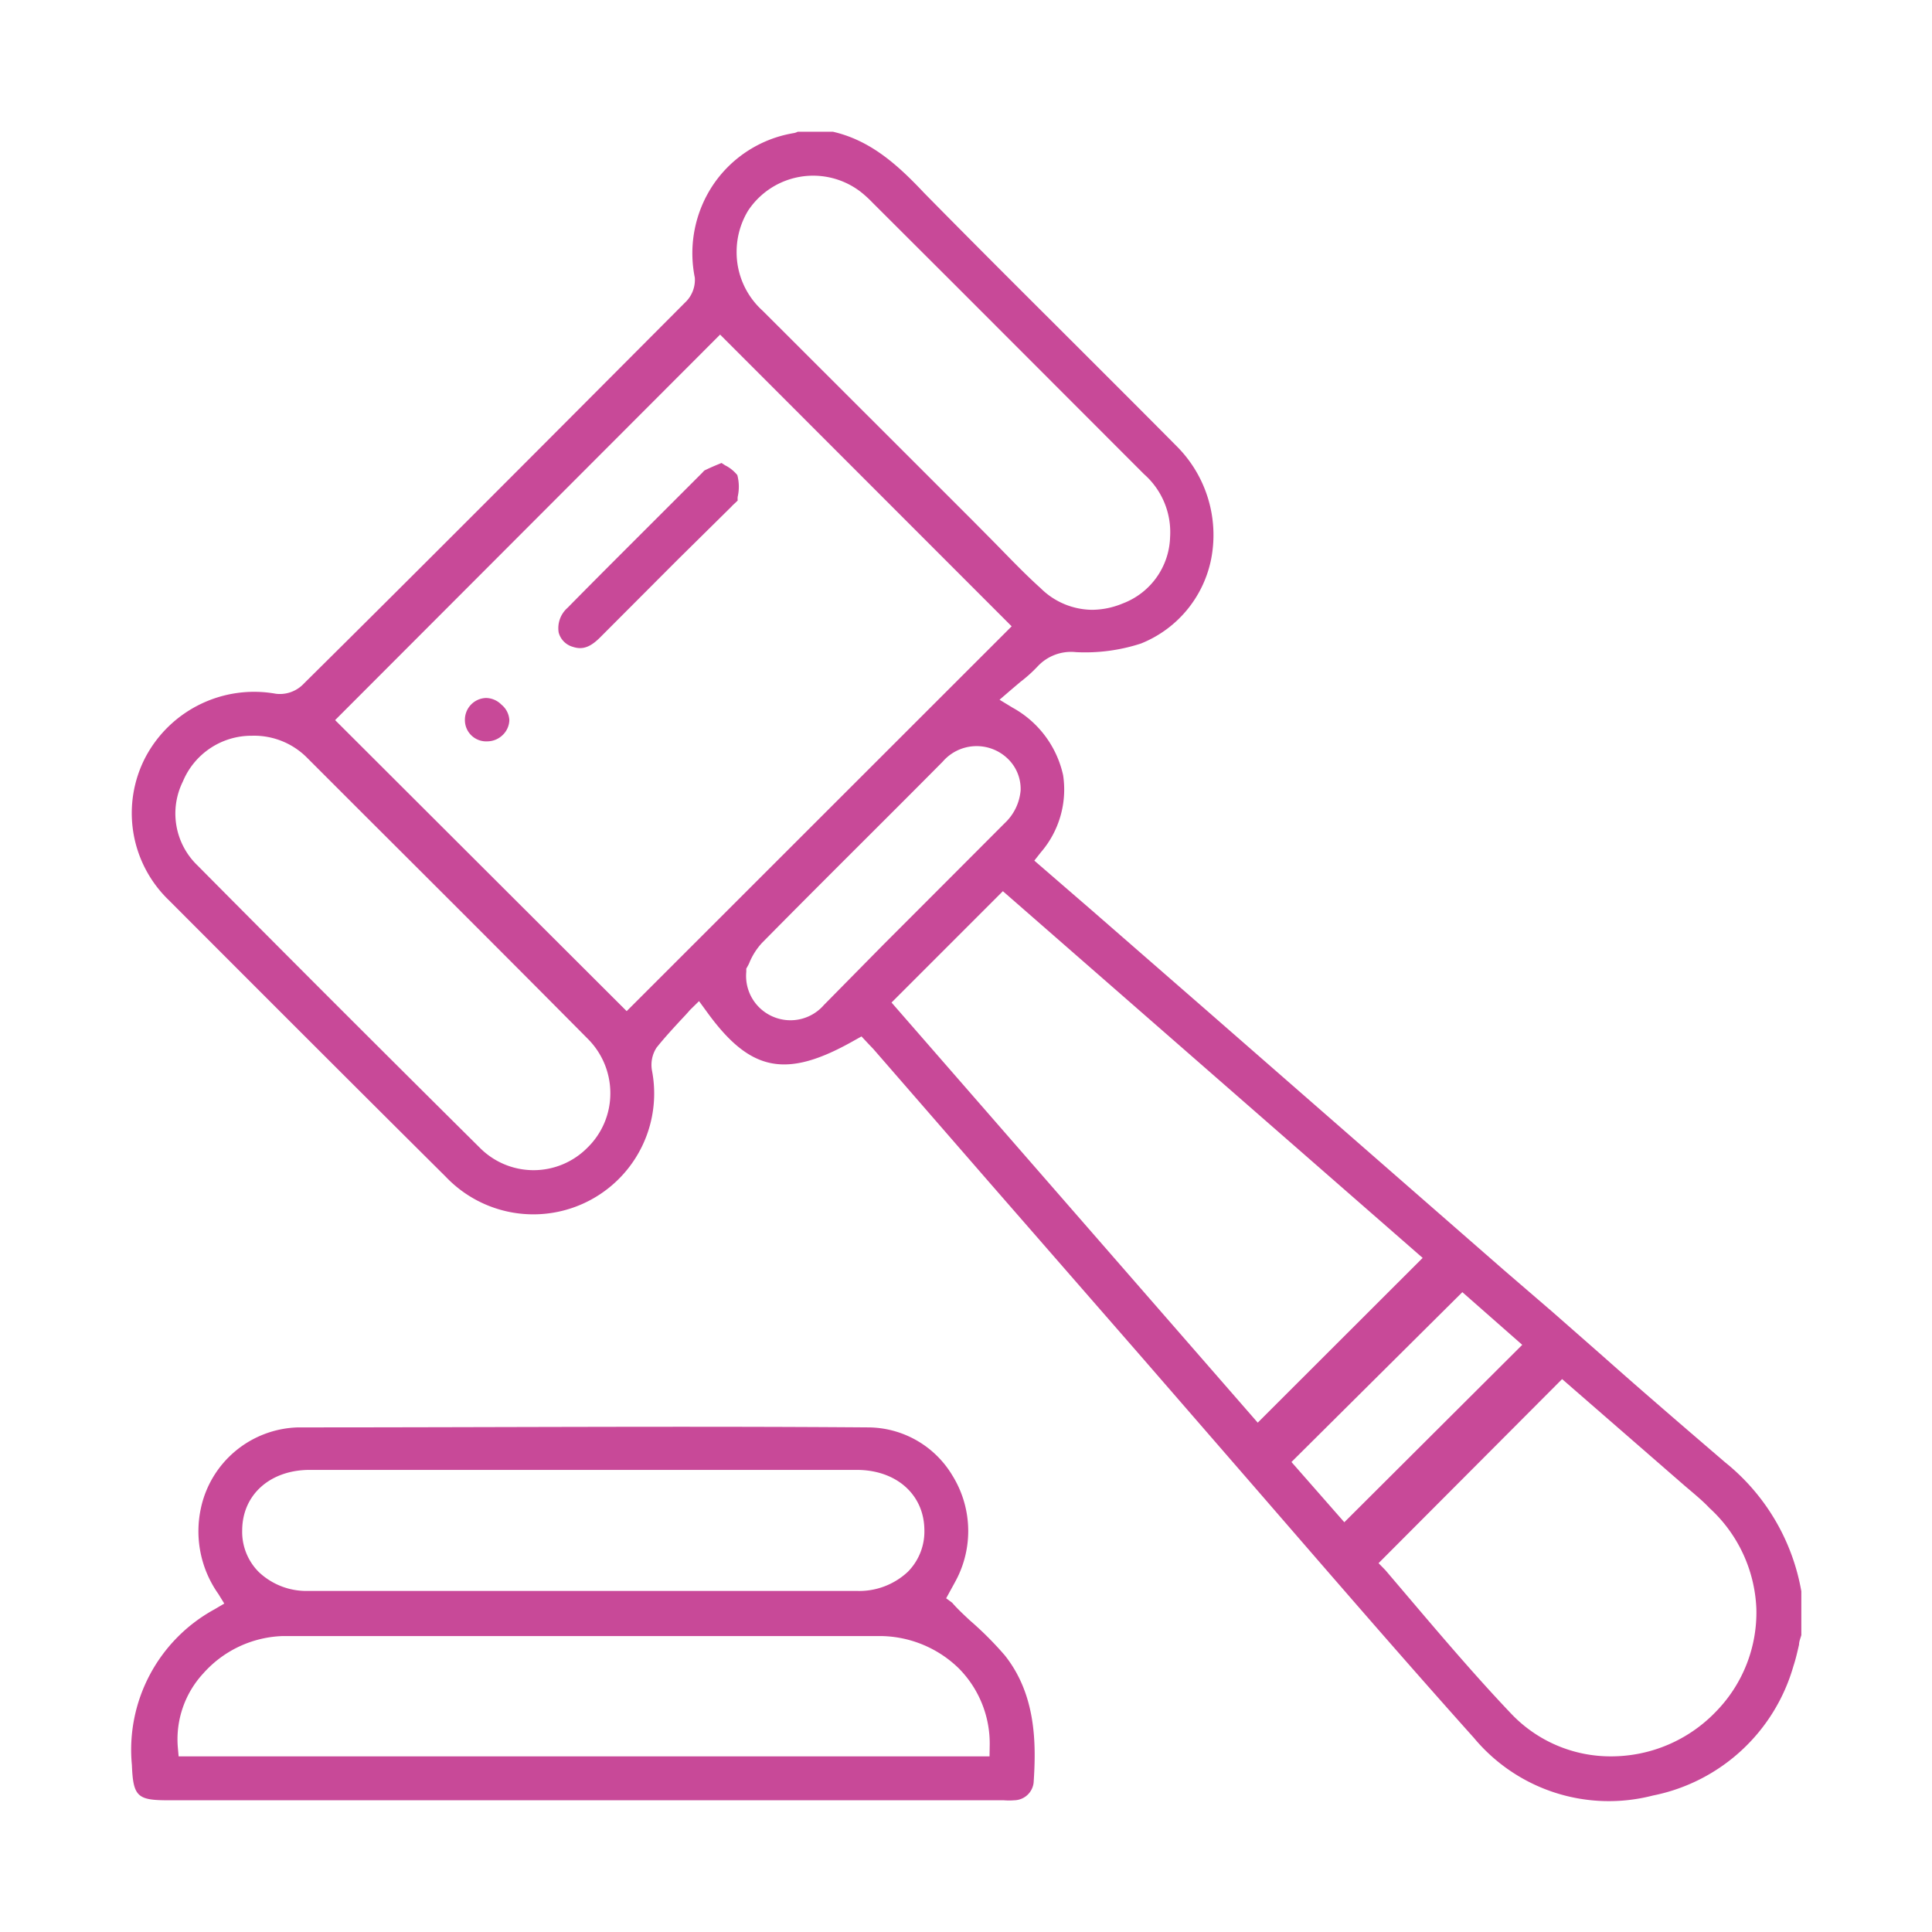 <svg xmlns="http://www.w3.org/2000/svg" viewBox="0 0 110 110"><defs><style>.cls-1{fill:#c84998;}.cls-2{fill:none;}</style></defs><g id="Capa_2" data-name="Capa 2"><g id="Capa_1-2" data-name="Capa 1"><path class="cls-1" d="M98.21,83.25c-2.33-2-4.66-4-6.91-6l-2.88-2.53L85.61,72.3l-17-14.85-6.46-5.63L58.89,49l.37-.47a5.47,5.47,0,0,0,1.27-4.39,5.81,5.81,0,0,0-2.88-3.85l-.74-.45.65-.56.53-.45a8,8,0,0,0,1-.9,2.6,2.6,0,0,1,2.17-.8,10.25,10.25,0,0,0,3.7-.49,6.56,6.56,0,0,0,4-4.82,7.15,7.15,0,0,0-2-6.45c-2.21-2.23-4.48-4.49-6.66-6.67-2.53-2.52-5.13-5.12-7.67-7.7C51.15,9.43,49.6,8,47.42,7.5h-2a.75.75,0,0,1-.24.08,6.9,6.9,0,0,0-4.52,2.86,7,7,0,0,0-1.1,5.37A1.77,1.77,0,0,1,39,17.23c-7.81,7.84-14.94,15-21.8,21.79a1.87,1.87,0,0,1-1.49.48,7,7,0,0,0-7.41,3.58,6.88,6.88,0,0,0,1.31,8.17C14.92,56.57,20.21,61.86,25.38,67A6.88,6.88,0,0,0,37.13,61a1.81,1.81,0,0,1,.25-1.35c.43-.54.91-1.06,1.37-1.56.18-.19.36-.38.53-.58L39.8,57l.46.63c2.47,3.41,4.51,3.8,8.36,1.62l.43-.24.43.46.24.25,6.52,7.5q4.36,5,8.72,10l5.33,6.14c4.45,5.12,9,10.42,13.63,15.59a10,10,0,0,0,10.19,3.28,10.44,10.44,0,0,0,8-7.37c.13-.39.22-.79.32-1.22,0-.18.08-.36.13-.54v-2.5A12.08,12.08,0,0,0,98.21,83.25ZM42.59,12A4.44,4.44,0,0,1,49,10.92a6.47,6.47,0,0,1,.66.6l4.79,4.78L65.14,27a4.4,4.4,0,0,1,1.48,3.58,4.17,4.17,0,0,1-2.7,3.78,4.6,4.6,0,0,1-1.74.36,4.21,4.21,0,0,1-2.93-1.23c-1-.9-1.87-1.83-2.77-2.74l-1.1-1.11-3.45-3.45-8.51-8.5a4.48,4.48,0,0,1-1.48-3.37A4.52,4.52,0,0,1,42.59,12ZM33.44,65.35a4.31,4.31,0,0,1-6.12,0c-5.19-5.15-10.6-10.55-16.07-16.07a4.1,4.1,0,0,1-.84-4.78,4.23,4.23,0,0,1,3.94-2.61h0a4.25,4.25,0,0,1,3.17,1.29l3.21,3.21c4.17,4.16,8.49,8.47,12.71,12.73a4.37,4.37,0,0,1,1.31,3.12A4.31,4.31,0,0,1,33.44,65.35Zm2.24-7.78L19.08,41,41,19.05,57.6,35.66Zm11.23-.35a2.52,2.52,0,0,1-2.91.66,2.52,2.52,0,0,1-1.51-2.55v-.18l.09-.16a1.39,1.39,0,0,0,.1-.21,3.82,3.82,0,0,1,.7-1.09c3.48-3.53,7-7,10.29-10.32a2.55,2.55,0,0,1,3.71-.17A2.38,2.38,0,0,1,58.11,45a2.89,2.89,0,0,1-.91,1.87q-3.44,3.45-6.88,6.89Zm3.85-.14,6.34-6.34L81,71.62,71.61,81ZM73.53,83.24l9.73-9.67,3.41,3L76.54,86.67Zm24.2,14.18a8.27,8.27,0,0,1-6,2.58h0a7.8,7.8,0,0,1-5.69-2.43c-1.76-1.85-3.44-3.8-5.06-5.7L78.88,89.4,78.49,89,88.94,78.52l7,6.09.39.33c.34.29.7.6,1,.92A8.2,8.2,0,0,1,100,91.6,8.07,8.07,0,0,1,97.73,97.42Z"/><path class="cls-1" d="M57.21,94.25a19.29,19.29,0,0,0-2-2c-.34-.32-.69-.64-1-1L53.87,91l.23-.42.11-.2c.1-.18.21-.38.31-.58a6,6,0,0,0-.3-5.8,5.62,5.62,0,0,0-4.76-2.73c-10.59-.08-21,0-32.49,0a5.82,5.82,0,0,0-5.54,4.64,6.18,6.18,0,0,0,1,4.84l.34.55-.56.33a9.11,9.11,0,0,0-4.7,8.87c.07,1.8.32,2,2.07,2H57.15a3.83,3.83,0,0,0,.6,0,1.13,1.13,0,0,0,1.1-1C59,99.29,59,96.5,57.21,94.25ZM17.61,83.69H48.78c2.25,0,3.83,1.4,3.85,3.41a3.26,3.26,0,0,1-.94,2.39,4.05,4.05,0,0,1-2.94,1.09H17.59a3.94,3.94,0,0,1-2.86-1.08,3.23,3.23,0,0,1-.94-2.38C13.8,85.1,15.38,83.7,17.61,83.69ZM56.34,100H10.17l-.05-.57a5.53,5.53,0,0,1,1.46-4.16,6.32,6.32,0,0,1,4.53-2.12c1.5,0,3,0,4.49,0,.64,0,1.28,0,1.91,0H50A6.47,6.47,0,0,1,54.6,95a6.08,6.08,0,0,1,1.75,4.35Z"/><path class="cls-1" d="M42,28.29a1.49,1.49,0,0,0,0,.21l-.2.19s-.11.1-.15.15L38.55,31.9l-4.38,4.39c-.56.56-1,.72-1.55.54a1.16,1.16,0,0,1-.81-.81,1.54,1.54,0,0,1,.5-1.41c1.86-1.89,3.77-3.79,5.61-5.63l2-2L40,26.9a.66.66,0,0,1,.12-.12c.23-.11.47-.22.79-.35l.17-.07.2.13a2.13,2.13,0,0,1,.7.56A2.59,2.59,0,0,1,42,28.29Z"/><path class="cls-1" d="M29,41a1.22,1.22,0,0,1-.38.85,1.27,1.27,0,0,1-.88.36A1.21,1.21,0,0,1,26.47,41a1.24,1.24,0,0,1,1.2-1.26h0a1.26,1.26,0,0,1,.88.38A1.22,1.22,0,0,1,29,41Z"/><rect class="cls-2" width="110" height="110"/></g></g></svg>